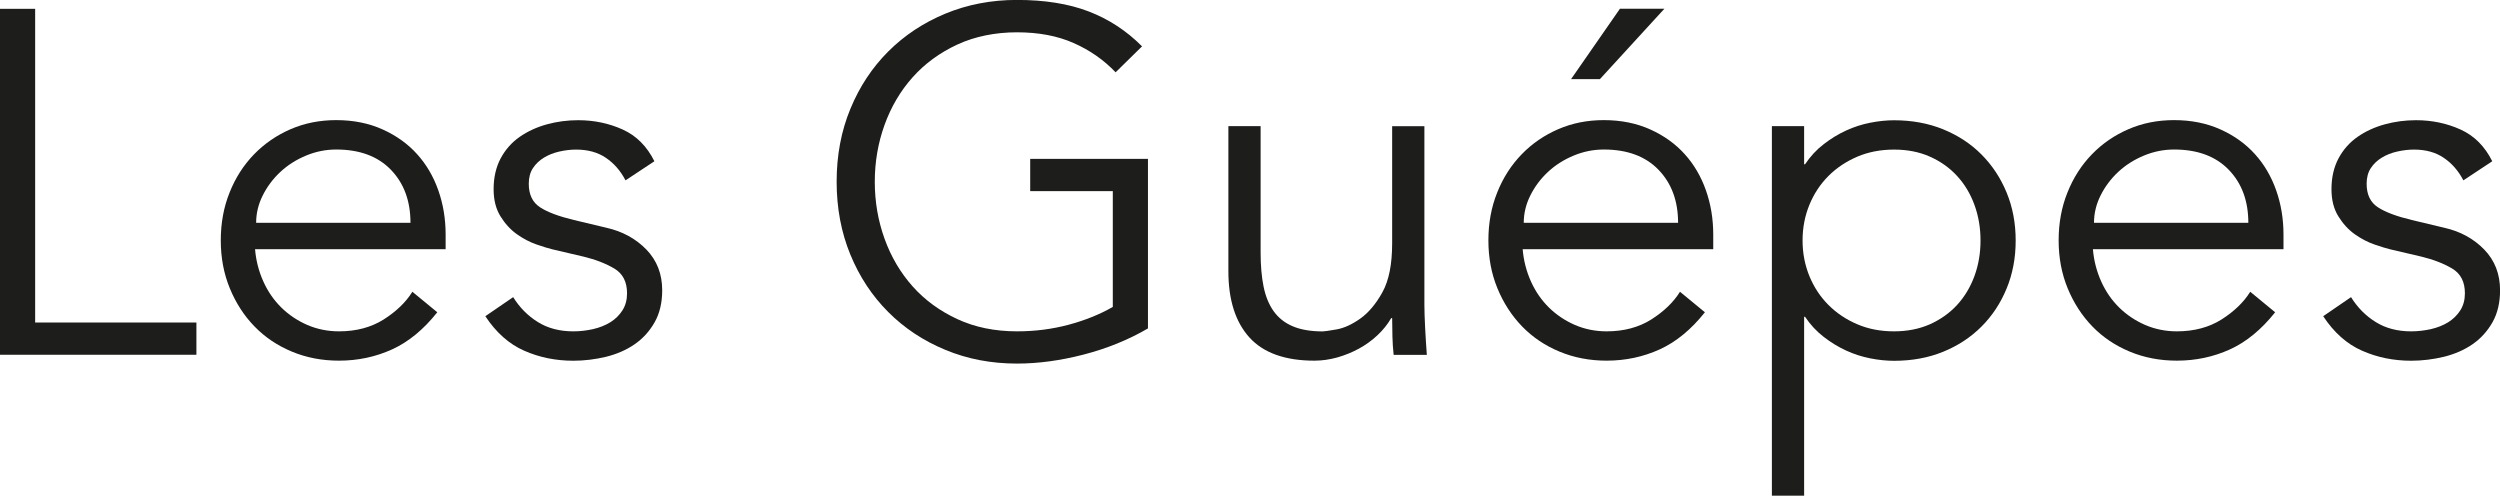 <svg viewBox="0 0 368.35 73.01" xmlns="http://www.w3.org/2000/svg" data-name="katman 2" id="katman_2">
  <defs>
    <style>
      .cls-1 {
        fill: #1d1d1b;
        stroke-width: 0px;
      }
    </style>
  </defs>
  <path d="m5.18,47.52h23.76v4.75H0V1.3h5.18v46.22Z" class="cls-1"></path>
  <path d="m37.58,36.72c.14,1.68.55,3.26,1.22,4.75.67,1.49,1.56,2.77,2.66,3.85,1.1,1.08,2.38,1.93,3.82,2.56,1.44.62,3,.94,4.68.94,2.54,0,4.74-.59,6.59-1.76,1.85-1.18,3.25-2.53,4.21-4.07l3.67,3.02c-2.02,2.54-4.24,4.37-6.66,5.47-2.42,1.1-5.03,1.66-7.81,1.66-2.5,0-4.81-.44-6.95-1.33-2.14-.89-3.97-2.12-5.51-3.71-1.54-1.58-2.75-3.46-3.64-5.62-.89-2.16-1.33-4.51-1.33-7.06s.43-4.9,1.3-7.06c.86-2.16,2.06-4.03,3.6-5.62,1.54-1.58,3.34-2.82,5.4-3.71,2.06-.89,4.3-1.33,6.7-1.33,2.54,0,4.82.46,6.84,1.37,2.02.91,3.71,2.12,5.08,3.64,1.37,1.51,2.41,3.29,3.13,5.33.72,2.04,1.08,4.21,1.08,6.52v2.16h-28.08Zm22.9-3.89c0-3.22-.96-5.82-2.88-7.81-1.92-1.99-4.61-2.99-8.06-2.99-1.54,0-3.02.3-4.46.9-1.44.6-2.7,1.4-3.78,2.41-1.08,1.01-1.94,2.16-2.59,3.46-.65,1.3-.97,2.64-.97,4.03h22.75Z" class="cls-1"></path>
  <path d="m92.16,26.57c-.72-1.39-1.68-2.5-2.88-3.31-1.2-.82-2.66-1.22-4.39-1.22-.82,0-1.65.1-2.48.29-.84.19-1.6.49-2.27.9-.67.41-1.21.92-1.62,1.55-.41.62-.61,1.39-.61,2.3,0,1.58.55,2.74,1.66,3.46,1.1.72,2.76,1.34,4.97,1.87l4.82,1.15c2.35.53,4.31,1.6,5.87,3.2,1.56,1.61,2.34,3.61,2.34,6.01,0,1.82-.37,3.4-1.12,4.72-.75,1.32-1.73,2.4-2.95,3.24-1.22.84-2.63,1.45-4.21,1.84-1.58.38-3.19.58-4.82.58-2.59,0-5-.49-7.24-1.48-2.23-.98-4.14-2.68-5.72-5.08l4.1-2.81c.96,1.54,2.17,2.76,3.64,3.67,1.46.91,3.2,1.37,5.22,1.37.96,0,1.92-.11,2.88-.32.96-.22,1.81-.55,2.56-1.01.74-.46,1.34-1.04,1.8-1.76.46-.72.68-1.56.68-2.52,0-1.68-.62-2.89-1.87-3.64-1.25-.74-2.76-1.33-4.54-1.76l-4.61-1.08c-.58-.14-1.36-.38-2.34-.72-.98-.34-1.94-.84-2.88-1.51-.94-.67-1.74-1.55-2.41-2.63-.67-1.08-1.01-2.41-1.01-4,0-1.73.35-3.24,1.04-4.54.7-1.3,1.63-2.35,2.81-3.17,1.18-.82,2.51-1.43,4-1.84,1.49-.41,3.02-.61,4.61-.61,2.35,0,4.54.46,6.55,1.37,2.02.91,3.58,2.47,4.68,4.68l-4.25,2.81Z" class="cls-1"></path>
  <path d="m164.38,10.66c-1.73-1.82-3.79-3.26-6.19-4.32-2.4-1.06-5.18-1.58-8.35-1.58s-6.19.6-8.78,1.8c-2.59,1.2-4.79,2.81-6.59,4.82-1.8,2.02-3.18,4.36-4.14,7.02-.96,2.66-1.44,5.46-1.44,8.39s.48,5.72,1.44,8.39c.96,2.66,2.34,5,4.14,7.02,1.8,2.02,4,3.62,6.59,4.82,2.59,1.2,5.52,1.8,8.78,1.8,2.64,0,5.17-.32,7.6-.97,2.42-.65,4.6-1.52,6.52-2.63v-17.06h-12.17v-4.75h17.35v24.98c-2.88,1.68-6.04,2.96-9.47,3.85s-6.71,1.33-9.83,1.33c-3.79,0-7.31-.67-10.55-2.02-3.24-1.34-6.05-3.2-8.42-5.58-2.38-2.38-4.24-5.2-5.58-8.46-1.34-3.26-2.02-6.84-2.02-10.73s.67-7.46,2.02-10.73c1.34-3.26,3.2-6.08,5.58-8.46,2.38-2.38,5.19-4.24,8.42-5.58,3.24-1.34,6.76-2.02,10.55-2.02,4.08,0,7.6.56,10.55,1.69,2.95,1.13,5.58,2.84,7.88,5.15l-3.89,3.82Z" class="cls-1"></path>
  <path d="m205.34,52.27c-.1-.91-.16-1.81-.18-2.7-.02-.89-.04-1.79-.04-2.7h-.14c-.53.91-1.2,1.75-2.02,2.52-.82.77-1.73,1.43-2.74,1.98-1.01.55-2.08.98-3.2,1.3-1.13.31-2.24.47-3.35.47-4.32,0-7.51-1.14-9.58-3.42-2.06-2.28-3.1-5.53-3.1-9.76v-21.38h4.75v18.65c0,1.87.14,3.53.43,4.97s.78,2.65,1.48,3.64c.7.98,1.63,1.73,2.81,2.23,1.17.5,2.65.76,4.43.76.24,0,.91-.1,2.02-.29,1.1-.19,2.27-.72,3.49-1.58,1.22-.86,2.32-2.16,3.28-3.89.96-1.73,1.44-4.13,1.44-7.2v-17.28h4.75v26.28c0,.91.04,2.06.11,3.46.07,1.39.16,2.71.25,3.96h-4.9Z" class="cls-1"></path>
  <path d="m224.35,36.72c.14,1.68.55,3.26,1.22,4.75.67,1.49,1.56,2.77,2.66,3.85,1.1,1.08,2.38,1.93,3.82,2.56,1.44.62,3,.94,4.68.94,2.54,0,4.74-.59,6.59-1.76,1.85-1.18,3.25-2.53,4.21-4.07l3.67,3.02c-2.02,2.54-4.24,4.37-6.66,5.47-2.42,1.1-5.03,1.66-7.81,1.66-2.5,0-4.81-.44-6.95-1.33-2.14-.89-3.97-2.12-5.51-3.71s-2.75-3.46-3.64-5.62c-.89-2.16-1.33-4.51-1.33-7.06s.43-4.9,1.3-7.06c.86-2.16,2.06-4.03,3.6-5.62s3.34-2.82,5.4-3.71c2.06-.89,4.29-1.33,6.7-1.33,2.54,0,4.82.46,6.84,1.37,2.02.91,3.71,2.12,5.08,3.64,1.37,1.51,2.41,3.29,3.13,5.33.72,2.04,1.08,4.21,1.08,6.52v2.16h-28.08Zm22.9-3.89c0-3.22-.96-5.82-2.88-7.81-1.92-1.99-4.61-2.99-8.06-2.99-1.54,0-3.02.3-4.46.9-1.44.6-2.7,1.4-3.78,2.41-1.08,1.01-1.94,2.16-2.59,3.46-.65,1.3-.97,2.64-.97,4.03h22.75Zm-11.52-21.17h-4.25l7.2-10.37h6.55l-9.5,10.37Z" class="cls-1"></path>
  <path d="m261.07,18.58h4.75v5.62h.14c.77-1.15,1.68-2.14,2.74-2.95,1.05-.82,2.16-1.49,3.31-2.02,1.15-.53,2.34-.91,3.56-1.15,1.22-.24,2.39-.36,3.49-.36,2.64,0,5.05.44,7.24,1.33,2.18.89,4.07,2.12,5.65,3.71s2.82,3.46,3.71,5.62c.89,2.16,1.33,4.51,1.33,7.06s-.44,4.9-1.33,7.06c-.89,2.16-2.12,4.03-3.71,5.62s-3.47,2.82-5.65,3.71c-2.18.89-4.6,1.33-7.24,1.33-1.1,0-2.27-.12-3.49-.36-1.22-.24-2.41-.62-3.56-1.15-1.15-.53-2.26-1.2-3.31-2.02-1.06-.82-1.97-1.8-2.74-2.95h-.14v26.35h-4.75V18.58Zm30.74,16.85c0-1.87-.3-3.62-.9-5.26-.6-1.63-1.45-3.05-2.56-4.25-1.1-1.2-2.44-2.15-4-2.84-1.56-.7-3.32-1.04-5.29-1.04s-3.77.35-5.4,1.04c-1.63.7-3.05,1.64-4.25,2.84s-2.14,2.62-2.81,4.25c-.67,1.63-1.01,3.38-1.01,5.26s.34,3.62,1.01,5.26c.67,1.63,1.61,3.05,2.81,4.25,1.2,1.2,2.62,2.15,4.25,2.84,1.63.7,3.43,1.04,5.4,1.04s3.73-.35,5.29-1.04c1.56-.7,2.89-1.64,4-2.84,1.1-1.2,1.96-2.62,2.56-4.25.6-1.63.9-3.38.9-5.26Z" class="cls-1"></path>
  <path d="m308.37,36.72c.14,1.68.55,3.26,1.22,4.75.67,1.49,1.56,2.77,2.66,3.85,1.1,1.08,2.38,1.93,3.82,2.56,1.44.62,3,.94,4.68.94,2.54,0,4.74-.59,6.59-1.76,1.85-1.18,3.25-2.53,4.21-4.07l3.67,3.02c-2.02,2.54-4.24,4.37-6.66,5.47-2.42,1.1-5.03,1.66-7.81,1.66-2.5,0-4.81-.44-6.95-1.33-2.14-.89-3.97-2.12-5.51-3.71s-2.75-3.46-3.64-5.62c-.89-2.16-1.33-4.51-1.33-7.06s.43-4.9,1.3-7.06c.86-2.16,2.06-4.03,3.6-5.62s3.34-2.82,5.4-3.71c2.06-.89,4.29-1.33,6.7-1.33,2.54,0,4.82.46,6.84,1.37,2.02.91,3.71,2.12,5.08,3.64,1.37,1.51,2.41,3.29,3.13,5.33.72,2.04,1.08,4.21,1.08,6.52v2.16h-28.08Zm22.9-3.89c0-3.22-.96-5.82-2.88-7.81-1.92-1.99-4.61-2.99-8.06-2.99-1.54,0-3.02.3-4.46.9-1.44.6-2.7,1.4-3.78,2.41-1.08,1.01-1.94,2.16-2.59,3.46-.65,1.3-.97,2.64-.97,4.03h22.75Z" class="cls-1"></path>
  <path d="m362.95,26.57c-.72-1.39-1.68-2.5-2.88-3.31-1.2-.82-2.66-1.22-4.39-1.22-.82,0-1.64.1-2.48.29-.84.19-1.6.49-2.27.9-.67.41-1.21.92-1.62,1.55-.41.62-.61,1.39-.61,2.3,0,1.58.55,2.74,1.66,3.46,1.1.72,2.76,1.34,4.97,1.87l4.82,1.15c2.35.53,4.31,1.6,5.87,3.2,1.56,1.61,2.34,3.61,2.34,6.01,0,1.82-.37,3.4-1.12,4.72-.75,1.32-1.73,2.4-2.95,3.24-1.22.84-2.63,1.45-4.21,1.84-1.58.38-3.19.58-4.82.58-2.59,0-5-.49-7.24-1.48-2.23-.98-4.14-2.68-5.72-5.08l4.1-2.81c.96,1.54,2.17,2.76,3.64,3.67,1.46.91,3.2,1.37,5.22,1.37.96,0,1.92-.11,2.88-.32.96-.22,1.81-.55,2.56-1.01.74-.46,1.34-1.04,1.8-1.76.46-.72.68-1.56.68-2.52,0-1.68-.62-2.89-1.87-3.64-1.25-.74-2.76-1.33-4.54-1.76l-4.61-1.08c-.58-.14-1.36-.38-2.34-.72-.98-.34-1.94-.84-2.88-1.51-.94-.67-1.74-1.55-2.41-2.63-.67-1.08-1.01-2.41-1.01-4,0-1.73.35-3.24,1.04-4.54.7-1.3,1.63-2.35,2.81-3.17,1.18-.82,2.51-1.43,4-1.84,1.49-.41,3.02-.61,4.61-.61,2.35,0,4.54.46,6.55,1.37,2.02.91,3.58,2.47,4.68,4.68l-4.25,2.81Z" class="cls-1"></path>
</svg>